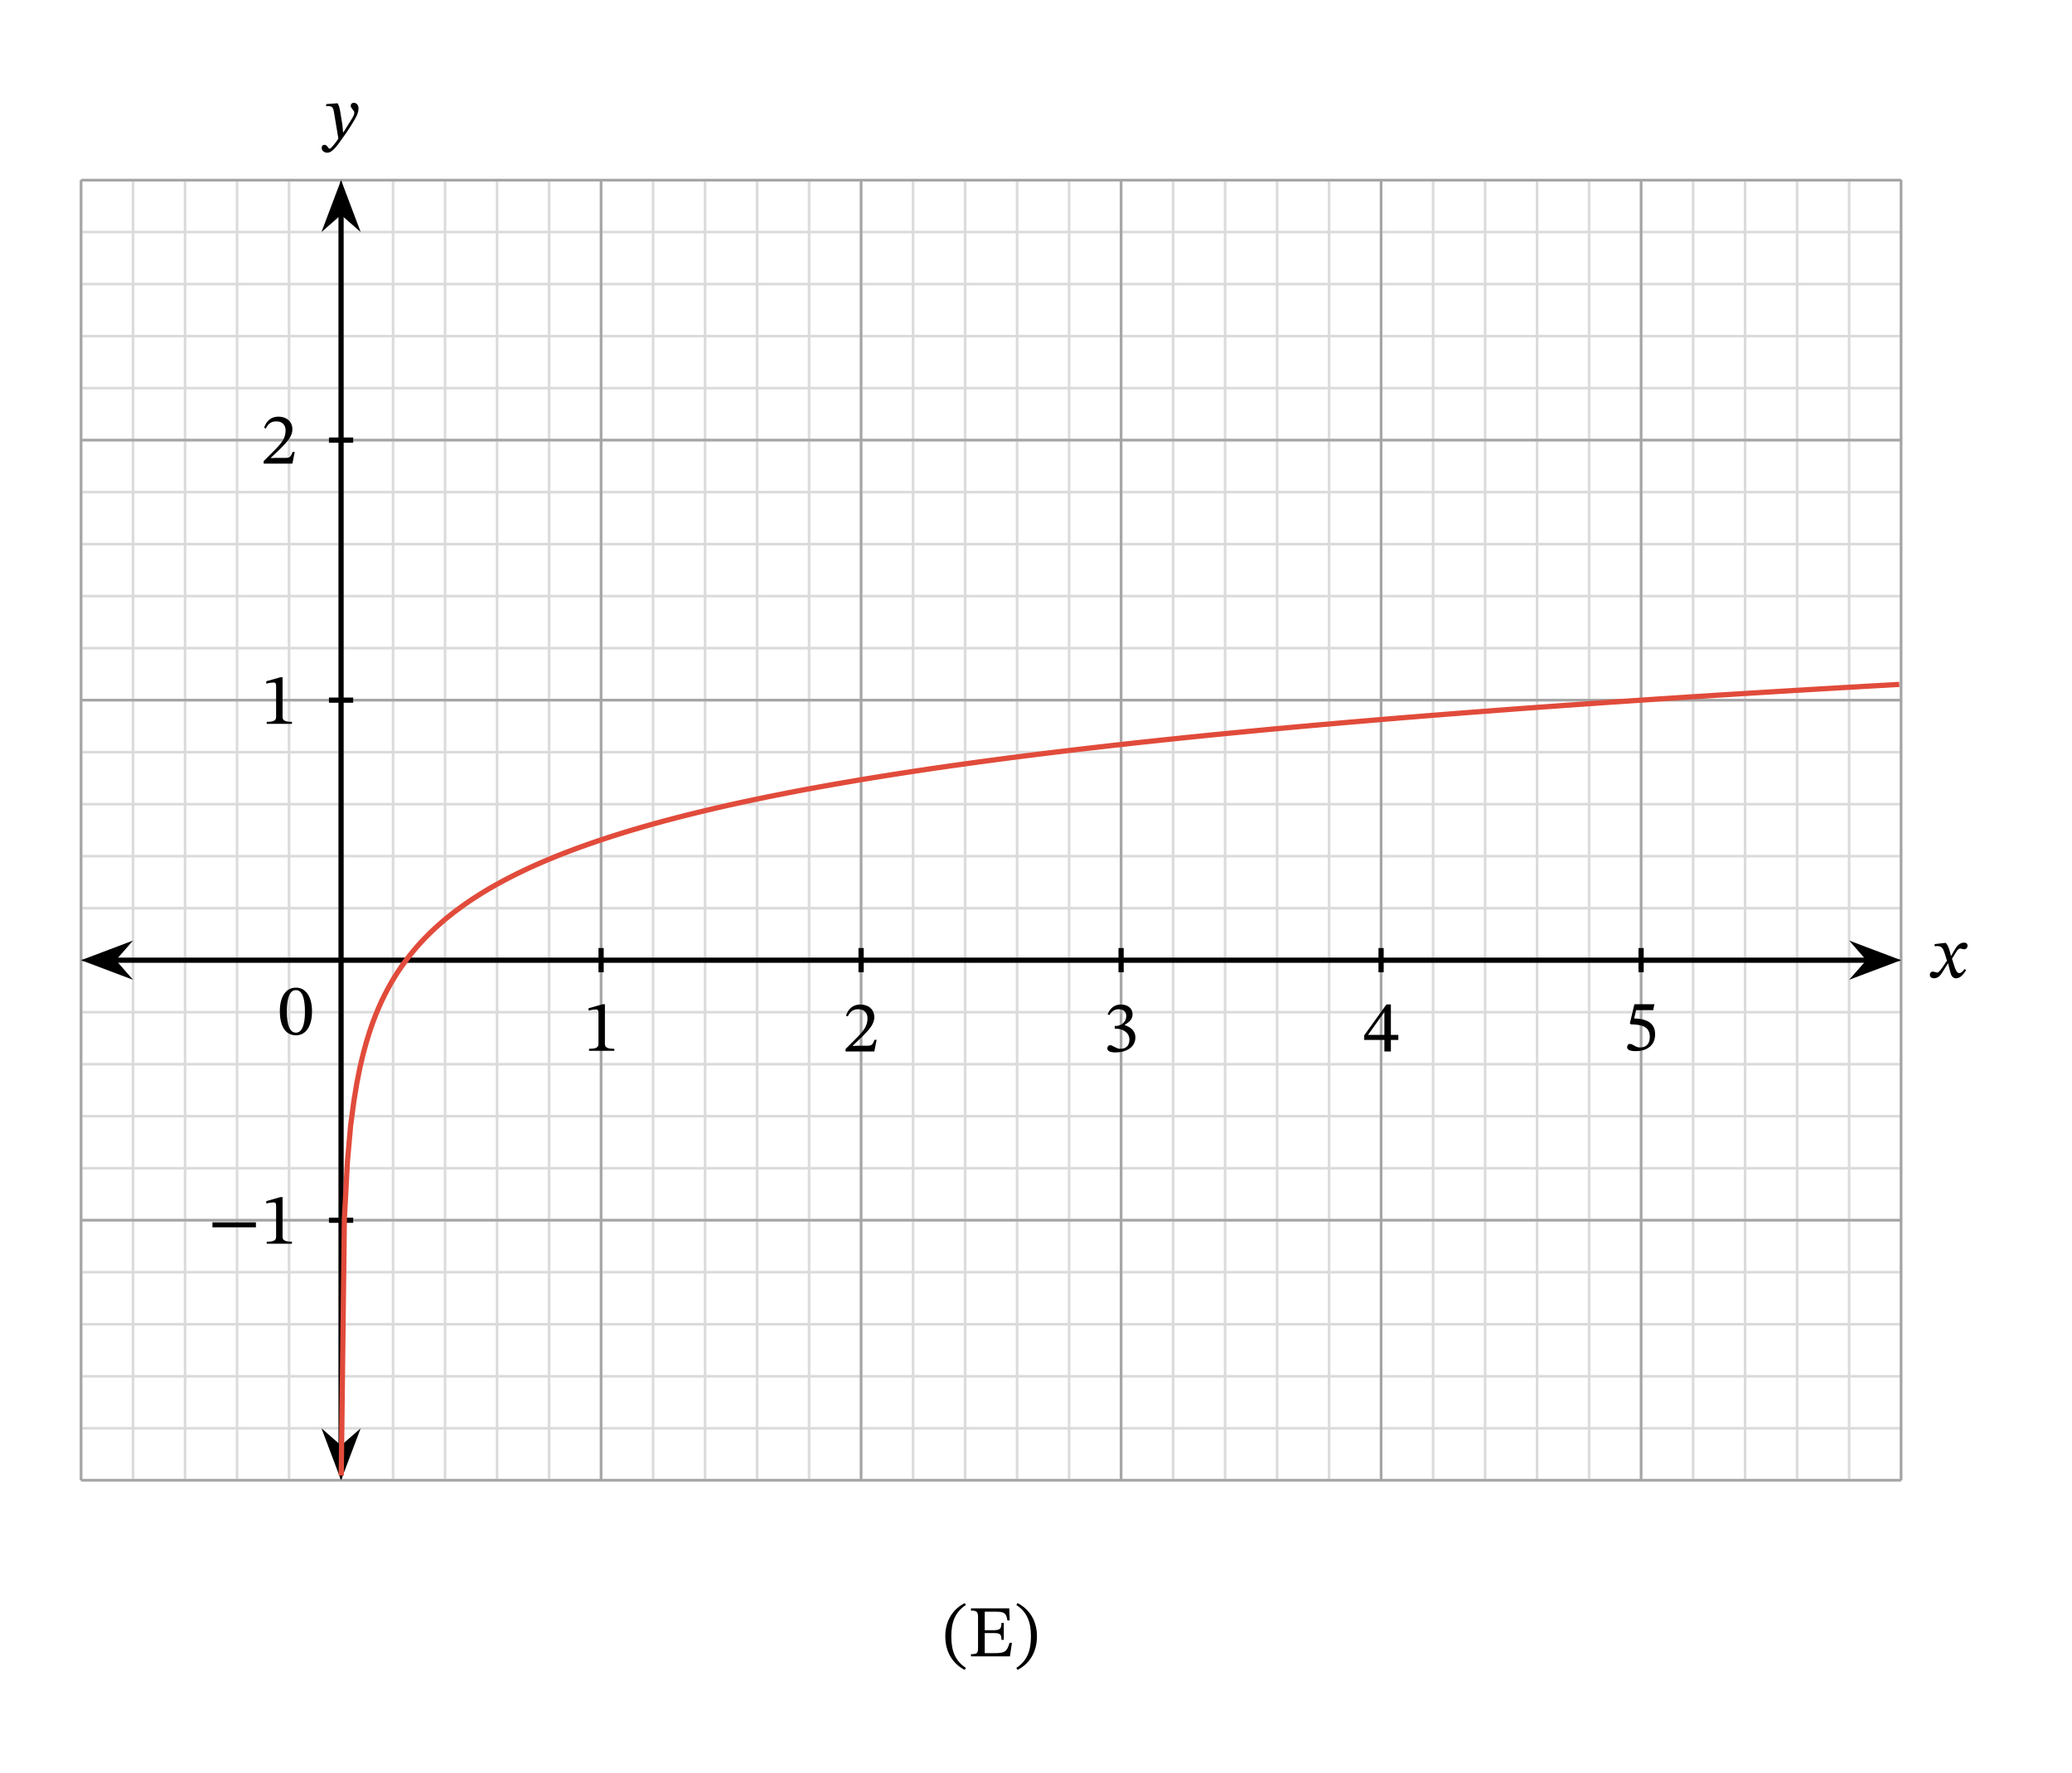 <svg width="316.9pt" height="271.1pt" viewBox="0 0 316.9 271.1" class="displayed_equation" xmlns="http://www.w3.org/2000/svg">
  <path d="M144.578 250.242C144.578 252.695 145.754 254.449 147.547 255.375L147.727 255.062C146.098 253.992 145.496 252.484 145.496 250.242 145.496 248.023 146.098 246.527 147.727 245.445L147.547 245.156C145.754 246.07 144.578 247.812 144.578 250.242M154.773 251.227L154.414 251.227C153.98 252.555 153.777 252.82 152.051 252.809L150.609 252.809 150.609 249.742 151.914 249.742C152.941 249.742 153.164 249.863 153.164 250.777L153.523 250.777 153.523 248.191 153.164 248.191C153.164 249.094 152.941 249.305 151.914 249.305L150.609 249.305 150.609 246.473 152.25 246.473C153.621 246.473 153.902 246.684 154.07 247.801L154.426 247.801 154.359 245.969 148.504 245.969 148.504 246.305C149.406 246.305 149.586 246.484 149.586 247.332L149.586 251.984C149.586 252.852 149.406 252.965 148.504 252.965L148.504 253.301 154.461 253.301 154.773 251.227M158.594 250.242C158.594 247.812 157.422 246.07 155.625 245.156L155.445 245.445C157.074 246.527 157.676 248.023 157.676 250.242 157.676 252.484 157.074 253.992 155.445 255.062L155.625 255.375C157.422 254.449 158.594 252.695 158.594 250.242" />
  <path d="M 123.984 447.289 L 2907.695 447.289 M 123.984 526.82 L 2907.695 526.82 M 123.984 606.352 L 2907.695 606.352 M 123.984 685.883 L 2907.695 685.883 M 123.984 765.414 L 2907.695 765.414 M 123.984 844.945 L 2907.695 844.945 M 123.984 924.477 L 2907.695 924.477 M 123.984 1004.008 L 2907.695 1004.008 M 123.984 1083.539 L 2907.695 1083.539 M 123.984 1163.109 L 2907.695 1163.109 M 123.984 1242.602 L 2907.695 1242.602 M 123.984 1322.133 L 2907.695 1322.133 M 123.984 1401.703 L 2907.695 1401.703 M 123.984 1481.234 L 2907.695 1481.234 M 123.984 1560.766 L 2907.695 1560.766 M 123.984 1640.297 L 2907.695 1640.297 M 123.984 1719.828 L 2907.695 1719.828 M 123.984 1799.359 L 2907.695 1799.359 M 123.984 1878.891 L 2907.695 1878.891 M 123.984 1958.422 L 2907.695 1958.422 M 123.984 2037.953 L 2907.695 2037.953 M 123.984 2117.484 L 2907.695 2117.484 M 123.984 2197.016 L 2907.695 2197.016 M 123.984 2276.547 L 2907.695 2276.547 M 123.984 2356.078 L 2907.695 2356.078 M 123.984 2435.609 L 2907.695 2435.609 M 123.984 447.289 L 123.984 2435.648 M 203.516 447.289 L 203.516 2435.648 M 283.047 447.289 L 283.047 2435.648 M 362.578 447.289 L 362.578 2435.648 M 442.109 447.289 L 442.109 2435.648 M 521.641 447.289 L 521.641 2435.648 M 601.172 447.289 L 601.172 2435.648 M 680.703 447.289 L 680.703 2435.648 M 760.234 447.289 L 760.234 2435.648 M 839.766 447.289 L 839.766 2435.648 M 919.297 447.289 L 919.297 2435.648 M 998.867 447.289 L 998.867 2435.648 M 1078.398 447.289 L 1078.398 2435.648 M 1157.891 447.289 L 1157.891 2435.648 M 1237.461 447.289 L 1237.461 2435.648 M 1316.992 447.289 L 1316.992 2435.648 M 1396.523 447.289 L 1396.523 2435.648 M 1476.055 447.289 L 1476.055 2435.648 M 1555.586 447.289 L 1555.586 2435.648 M 1635.117 447.289 L 1635.117 2435.648 M 1714.648 447.289 L 1714.648 2435.648 M 1794.18 447.289 L 1794.18 2435.648 M 1873.711 447.289 L 1873.711 2435.648 M 1953.242 447.289 L 1953.242 2435.648 M 2032.773 447.289 L 2032.773 2435.648 M 2112.305 447.289 L 2112.305 2435.648 M 2191.836 447.289 L 2191.836 2435.648 M 2271.367 447.289 L 2271.367 2435.648 M 2350.898 447.289 L 2350.898 2435.648 M 2430.43 447.289 L 2430.43 2435.648 M 2509.961 447.289 L 2509.961 2435.648 M 2589.492 447.289 L 2589.492 2435.648 M 2669.023 447.289 L 2669.023 2435.648 M 2748.555 447.289 L 2748.555 2435.648 M 2828.125 447.289 L 2828.125 2435.648 M 2907.656 447.289 L 2907.656 2435.648" transform="matrix(.1 0 0 -.1 0 271.1)" fill="none" stroke-width="3.985" stroke-linejoin="round" stroke="#dbdbdc" stroke-miterlimit="10" />
  <path d="M 123.984 447.289 L 2907.695 447.289 M 123.984 844.945 L 2907.695 844.945 M 123.984 1242.602 L 2907.695 1242.602 M 123.984 1640.297 L 2907.695 1640.297 M 123.984 2037.953 L 2907.695 2037.953 M 123.984 2435.492 L 2907.695 2435.492 M 123.984 447.289 L 123.984 2435.648 M 521.641 447.289 L 521.641 2435.648 M 919.336 447.289 L 919.336 2435.648 M 1316.992 447.289 L 1316.992 2435.648 M 1714.648 447.289 L 1714.648 2435.648 M 2112.344 447.289 L 2112.344 2435.648 M 2510 447.289 L 2510 2435.648 M 2907.539 447.289 L 2907.539 2435.648" transform="matrix(.1 0 0 -.1 0 271.1)" fill="none" stroke-width="3.985" stroke-linejoin="round" stroke="#a5a5a6" stroke-miterlimit="10" />
  <path d="M 919.336 1224.086 L 919.336 1261.195" transform="matrix(.1 0 0 -.1 0 271.1)" fill="none" stroke-width="7.97" stroke-linejoin="round" stroke="#000" stroke-miterlimit="10" />
  <path d="M 93.953 160.699 L 93.953 160.387 C 92.926 160.387 92.516 160.188 92.516 159.641 L 92.516 153.57 L 92.191 153.57 L 90.023 154.184 L 90.023 154.555 C 90.371 154.441 90.941 154.375 91.164 154.375 C 91.441 154.375 91.531 154.531 91.531 154.922 L 91.531 159.641 C 91.531 160.199 91.141 160.387 90.094 160.387 L 90.094 160.699 L 93.953 160.699" />
  <path d="M 1316.992 1224.086 L 1316.992 1261.195" transform="matrix(.1 0 0 -.1 0 271.1)" fill="none" stroke-width="7.97" stroke-linejoin="round" stroke="#000" stroke-miterlimit="10" />
  <path d="M 134.078 159.016 L 133.754 159.016 C 133.496 159.684 133.352 159.918 132.758 159.918 L 131.211 159.918 L 130.43 159.953 L 130.43 159.898 L 131.902 158.504 C 133.086 157.309 133.719 156.539 133.719 155.547 C 133.719 154.371 132.84 153.617 131.578 153.617 C 130.496 153.617 129.738 154.242 129.391 155.32 L 129.66 155.434 C 130.07 154.598 130.562 154.34 131.289 154.34 C 132.148 154.34 132.68 154.879 132.68 155.711 C 132.68 156.883 132.121 157.586 131.02 158.727 L 129.324 160.422 L 129.324 160.801 L 133.719 160.801 L 134.078 159.016" />
  <path d="M 1714.648 1224.086 L 1714.648 1261.195" transform="matrix(.1 0 0 -.1 0 271.1)" fill="none" stroke-width="7.97" stroke-linejoin="round" stroke="#000" stroke-miterlimit="10" />
  <path d="M 169.66 155.242 C 170.039 154.652 170.453 154.34 171.121 154.34 C 171.812 154.34 172.258 154.719 172.258 155.379 C 172.258 156.281 171.469 156.895 170.707 156.895 L 170.496 156.895 L 170.496 157.32 L 170.719 157.32 C 171.789 157.32 172.738 157.977 172.738 158.969 C 172.738 160.062 172.059 160.387 171.355 160.387 C 171.09 160.387 170.93 160.344 170.453 160.098 C 170.062 159.898 169.973 159.84 169.793 159.84 C 169.504 159.84 169.359 160.098 169.359 160.332 C 169.359 160.621 169.602 160.945 170.609 160.945 C 172.234 160.945 173.652 160.164 173.652 158.637 C 173.652 157.641 172.906 157.051 172.016 156.773 L 172.016 156.738 C 172.715 156.293 173.219 155.879 173.219 155.109 C 173.219 154.262 172.559 153.617 171.422 153.617 C 170.508 153.617 169.816 154.129 169.402 155.098 L 169.66 155.242" />
  <path d="M 2112.305 1224.086 L 2112.305 1261.195" transform="matrix(.1 0 0 -.1 0 271.1)" fill="none" stroke-width="7.97" stroke-linejoin="round" stroke="#000" stroke-miterlimit="10" />
  <path d="M 213.867 159.035 L 213.867 158.266 L 212.727 158.266 L 212.727 153.605 L 212.047 153.605 L 208.645 158.336 L 208.645 159.035 L 211.734 159.035 L 211.734 160.801 L 212.727 160.801 L 212.727 159.035 Z M 211.734 158.266 L 209.258 158.266 L 209.258 158.223 L 211.691 154.82 L 211.734 154.82 L 211.734 158.266" />
  <path d="M 2509.961 1224.086 L 2509.961 1261.195" transform="matrix(.1 0 0 -.1 0 271.1)" fill="none" stroke-width="7.97" stroke-linejoin="round" stroke="#000" stroke-miterlimit="10" />
  <path d="M 252.852 154.477 L 253.031 153.57 L 249.973 153.57 L 249.281 156.484 L 249.414 156.648 C 249.57 156.648 249.629 156.648 249.918 156.672 C 251.457 156.754 252.328 157.207 252.328 158.602 C 252.328 159.762 251.625 160.188 250.832 160.188 C 250.117 160.188 249.75 159.641 249.305 159.641 C 249.023 159.641 248.859 159.863 248.859 160.121 C 248.859 160.531 249.281 160.746 250.141 160.746 C 251.914 160.746 253.141 159.875 253.141 158.156 C 253.141 156.406 251.77 155.883 250.453 155.781 L 249.93 155.746 L 250.23 154.477 L 252.852 154.477" />
  <path d="M 503.086 844.945 L 540.195 844.945" transform="matrix(.1 0 0 -.1 0 271.1)" fill="none" stroke-width="7.97" stroke-linejoin="round" stroke="#000" stroke-miterlimit="10" />
  <path d="M32.492 187.688L39.141 187.688 39.141 186.93 32.492 186.93zM44.652 190.199L44.652 189.887C43.625 189.887 43.215 189.688 43.215 189.141L43.215 183.07 42.891 183.07 40.727 183.684 40.727 184.055C41.07 183.941 41.641 183.875 41.863 183.875 42.141 183.875 42.23 184.031 42.23 184.422L42.23 189.141C42.23 189.699 41.84 189.887 40.793 189.887L40.793 190.199 44.652 190.199" />
  <path d="M 503.086 1640.297 L 540.195 1640.297" transform="matrix(.1 0 0 -.1 0 271.1)" fill="none" stroke-width="7.97" stroke-linejoin="round" stroke="#000" stroke-miterlimit="10" />
  <path d="M 44.652 110.699 L 44.652 110.387 C 43.625 110.387 43.215 110.188 43.215 109.641 L 43.215 103.57 L 42.891 103.57 L 40.727 104.184 L 40.727 104.555 C 41.07 104.441 41.641 104.375 41.863 104.375 C 42.141 104.375 42.23 104.531 42.23 104.922 L 42.23 109.641 C 42.23 110.199 41.84 110.387 40.793 110.387 L 40.793 110.699 L 44.652 110.699" />
  <path d="M 503.086 2037.953 L 540.195 2037.953" transform="matrix(.1 0 0 -.1 0 271.1)" fill="none" stroke-width="7.97" stroke-linejoin="round" stroke="#000" stroke-miterlimit="10" />
  <path d="M 45.078 69.117 L 44.754 69.117 C 44.496 69.785 44.352 70.02 43.758 70.02 L 42.211 70.02 L 41.43 70.051 L 41.43 69.996 L 42.902 68.602 C 44.086 67.406 44.719 66.641 44.719 65.645 C 44.719 64.473 43.836 63.715 42.578 63.715 C 41.496 63.715 40.738 64.34 40.391 65.422 L 40.66 65.535 C 41.07 64.695 41.562 64.441 42.289 64.441 C 43.148 64.441 43.68 64.977 43.68 65.812 C 43.68 66.984 43.125 67.688 42.02 68.824 L 40.324 70.52 L 40.324 70.898 L 44.719 70.898 L 45.078 69.117" />
  <path d="M 173.945 1242.602 L 2857.695 1242.602" transform="matrix(.1 0 0 -.1 0 271.1)" fill="none" stroke-width="7.97" stroke-linejoin="round" stroke="#000" stroke-miterlimit="10" />
  <path d="M 13.531 146.84 L 19 148.902 L 17.195 146.84 L 19 144.773" />
  <path d="M 135.312 1242.602 L 190 1221.977 L 171.953 1242.602 L 190 1263.266 Z M 135.312 1242.602" transform="matrix(.1 0 0 -.1 0 271.1)" fill="none" stroke-width="7.97" stroke="#000" stroke-miterlimit="10" />
  <path d="M 289.633 146.84 L 284.164 144.773 L 285.969 146.84 L 284.164 148.902" />
  <path d="M 2896.328 1242.602 L 2841.641 1263.266 L 2859.688 1242.602 L 2841.641 1221.977 Z M 2896.328 1242.602" transform="matrix(.1 0 0 -.1 0 271.1)" fill="none" stroke-width="7.97" stroke="#000" stroke-miterlimit="10" />
  <path d="M 298.414 146.176 L 298.383 146.176 L 298.246 145.605 C 298.09 145.004 297.879 144.512 297.609 144.199 L 297.445 144.199 L 295.891 144.379 L 295.891 144.715 C 295.891 144.715 296.062 144.68 296.238 144.68 C 296.977 144.668 297.164 144.969 297.465 145.906 L 297.777 146.922 L 296.977 148.094 C 296.539 148.719 296.34 148.73 296.297 148.73 C 296.105 148.73 295.84 148.586 295.594 148.586 C 295.324 148.586 295.156 148.832 295.156 149.055 C 295.156 149.332 295.324 149.602 295.805 149.602 C 296.473 149.602 296.84 149.078 297.199 148.496 L 297.914 147.336 L 297.957 147.336 L 298.234 148.461 C 298.391 149.188 298.637 149.609 299.148 149.609 C 299.91 149.609 300.379 148.852 300.703 148.363 L 300.469 148.184 C 300.164 148.586 299.953 148.809 299.664 148.809 C 299.316 148.809 299.094 148.395 298.781 147.367 L 298.547 146.609 L 299.227 145.527 C 299.418 145.215 299.574 145.059 299.832 145.059 C 299.977 145.059 300.234 145.172 300.41 145.172 C 300.715 145.172 300.926 144.914 300.926 144.648 C 300.926 144.336 300.789 144.156 300.367 144.156 C 299.707 144.156 299.262 144.703 298.961 145.238 L 298.414 146.176" />
  <path d="M 521.641 497.25 L 521.641 2385.648" transform="matrix(.1 0 0 -.1 0 271.1)" fill="none" stroke-width="7.97" stroke-linejoin="round" stroke="#000" stroke-miterlimit="10" />
  <path d="M 52.164 225.238 L 54.23 219.77 L 52.164 221.574 L 50.102 219.77" />
  <path d="M 521.641 458.617 L 542.305 513.305 L 521.641 495.258 L 501.016 513.305 Z M 521.641 458.617" transform="matrix(.1 0 0 -.1 0 271.1)" fill="none" stroke-width="7.97" stroke="#000" stroke-miterlimit="10" />
  <path d="M 52.164 28.672 L 50.102 34.141 L 52.164 32.336 L 54.23 34.141" />
  <path d="M 521.641 2424.281 L 501.016 2369.594 L 521.641 2387.641 L 542.305 2369.594 Z M 521.641 2424.281" transform="matrix(.1 0 0 -.1 0 271.1)" fill="none" stroke-width="7.97" stroke="#000" stroke-miterlimit="10" />
  <path d="M52.102 17.473C51.965 16.582 51.887 16.227 51.641 15.801L51.477 15.801 49.891 15.922 49.891 16.246C49.891 16.246 50.125 16.227 50.281 16.227 50.961 16.227 51.02 16.773 51.098 17.273L51.754 21.199C51.441 21.68 50.641 22.742 50.426 22.742 50.18 22.742 50.059 22.148 49.633 22.148 49.379 22.148 49.199 22.293 49.199 22.629 49.199 23.039 49.59 23.352 50.059 23.352 50.906 23.352 51.688 22.094 52.523 20.934 53.105 20.129 53.742 19.172 54.344 18.109 54.699 17.508 54.832 17.008 54.832 16.57 54.832 16.09 54.543 15.723 54.133 15.723 53.809 15.723 53.641 15.922 53.641 16.156 53.641 16.582 54.188 16.895 54.188 17.184 54.188 17.453 54.086 17.719 53.82 18.156L52.535 20.219 52.469 20.219 52.367 19.102 52.102 17.473M47.723 154.664C47.723 152.367 46.719 151.035 45.277 151.035 43.66 151.035 42.801 152.512 42.801 154.629 42.801 156.605 43.461 158.324 45.258 158.324 47.008 158.324 47.723 156.57 47.723 154.664zM46.641 154.73C46.641 156.871 46.137 157.922 45.258 157.922 44.363 157.922 43.871 156.852 43.871 154.688 43.871 152.477 44.363 151.418 45.242 151.418 46.16 151.418 46.641 152.465 46.641 154.73" />
  <path d="M 521.914 454.477 L 526.68 846.82 L 531.445 935.414 L 536.25 989.516 L 541.016 1025.688 L 545.781 1054.711 L 550.547 1078.695 L 555.352 1098.969 L 560.117 1116.547 L 564.883 1132.094 L 569.648 1146 L 574.453 1158.617 L 579.219 1170.102 L 583.984 1180.688 L 588.789 1190.453 L 593.555 1199.594 L 598.32 1208.148 L 603.086 1216.156 L 607.852 1223.695 L 612.656 1230.844 L 617.422 1237.641 L 622.188 1244.125 L 626.992 1250.297 L 631.758 1256.156 L 636.523 1261.82 L 641.289 1267.211 L 646.055 1272.406 L 650.859 1277.406 L 655.625 1282.211 L 660.391 1286.859 L 665.195 1291.352 L 669.961 1295.688 L 674.727 1299.906 L 679.492 1304.008 L 684.258 1307.953 L 689.062 1311.781 L 693.828 1315.531 L 698.594 1319.125 L 703.398 1322.68 L 708.164 1326.117 L 712.93 1329.477 L 717.695 1332.758 L 722.461 1335.961 L 727.266 1339.086 L 732.031 1342.133 L 736.797 1345.102 L 741.562 1348.031 L 746.367 1350.883 L 751.133 1353.656 L 755.898 1356.391 L 760.703 1359.086 L 765.469 1361.703 L 770.234 1364.281 L 775 1366.781 L 779.805 1369.281 L 784.57 1371.703 L 789.336 1374.086 L 794.102 1376.43 L 798.906 1378.734 L 803.672 1381.039 L 808.438 1383.266 L 813.203 1385.453 L 818.008 1387.602 L 827.539 1391.82 L 832.305 1393.852 L 837.109 1395.883 L 841.875 1397.875 L 851.406 1401.781 L 856.211 1403.695 L 860.977 1405.57 L 870.508 1409.242 L 875.312 1411.039 L 880.078 1412.836 L 884.844 1414.594 L 889.609 1416.312 L 894.414 1418.031 L 903.945 1421.391 L 908.711 1423.031 L 913.516 1424.672 L 923.047 1427.875 L 927.812 1429.438 L 932.617 1431 L 942.148 1434.047 L 946.914 1435.531 L 951.719 1437.016 L 956.484 1438.5 L 966.016 1441.391 L 970.82 1442.797 L 980.352 1445.609 L 985.117 1446.977 L 989.922 1448.344 L 1004.219 1452.328 L 1009.023 1453.617 L 1013.789 1454.945 L 1018.555 1456.234 L 1023.359 1457.484 L 1037.656 1461.234 L 1042.422 1462.445 L 1047.227 1463.656 L 1051.992 1464.867 L 1061.523 1467.211 L 1066.328 1468.383 L 1071.094 1469.555 L 1075.859 1470.688 L 1080.625 1471.859 L 1085.43 1472.992 L 1090.195 1474.086 L 1094.961 1475.219 L 1099.766 1476.312 L 1104.531 1477.406 L 1109.297 1478.461 L 1114.062 1479.555 L 1118.867 1480.609 L 1133.164 1483.773 L 1137.969 1484.789 L 1157.031 1488.852 L 1161.836 1489.828 L 1166.602 1490.805 L 1171.367 1491.82 L 1176.133 1492.797 L 1180.938 1493.734 L 1185.703 1494.672 L 1190.469 1495.648 L 1195.273 1496.586 L 1209.57 1499.398 L 1214.375 1500.297 L 1219.141 1501.234 L 1228.672 1503.031 L 1233.477 1503.93 L 1238.242 1504.789 L 1243.008 1505.688 L 1247.773 1506.547 L 1252.578 1507.445 L 1262.109 1509.164 L 1266.875 1509.984 L 1271.641 1510.844 L 1276.445 1511.703 L 1285.977 1513.344 L 1290.781 1514.203 L 1295.547 1514.984 L 1305.078 1516.625 L 1309.883 1517.445 L 1319.414 1519.086 L 1324.219 1519.867 L 1338.516 1522.211 L 1343.281 1522.953 L 1348.086 1523.734 L 1352.852 1524.516 L 1357.617 1525.258 L 1362.383 1526.039 L 1367.188 1526.781 L 1381.484 1529.008 L 1386.289 1529.75 L 1391.055 1530.453 L 1400.586 1531.938 L 1405.391 1532.641 L 1410.156 1533.344 L 1414.922 1534.086 L 1419.688 1534.789 L 1424.492 1535.492 L 1434.023 1536.898 L 1438.789 1537.562 L 1443.594 1538.266 L 1448.359 1538.969 L 1457.891 1540.297 L 1462.695 1540.961 L 1467.461 1541.664 L 1476.992 1542.992 L 1481.797 1543.656 L 1486.562 1544.32 L 1491.328 1544.945 L 1496.094 1545.609 L 1500.898 1546.273 L 1505.664 1546.898 L 1510.43 1547.562 L 1515.195 1548.188 L 1520 1548.812 L 1524.766 1549.477 L 1529.531 1550.102 L 1534.336 1550.727 L 1548.633 1552.602 L 1553.438 1553.188 L 1562.969 1554.438 L 1567.734 1555.023 L 1572.539 1555.648 L 1577.305 1556.234 L 1582.07 1556.859 L 1591.602 1558.031 L 1596.406 1558.617 L 1605.938 1559.789 L 1610.742 1560.375 L 1615.508 1560.961 L 1620.273 1561.508 L 1625.039 1562.094 L 1629.844 1562.68 L 1634.609 1563.266 L 1639.375 1563.812 L 1644.141 1564.398 L 1648.945 1564.945 L 1653.711 1565.492 L 1658.477 1566.078 L 1663.242 1566.625 L 1668.047 1567.172 L 1682.344 1568.812 L 1687.148 1569.359 L 1706.211 1571.547 L 1711.016 1572.055 L 1715.781 1572.602 L 1720.547 1573.109 L 1725.352 1573.656 L 1730.117 1574.164 L 1734.883 1574.711 L 1739.648 1575.219 L 1744.453 1575.766 L 1753.984 1576.781 L 1758.789 1577.289 L 1777.852 1579.32 L 1782.656 1579.828 L 1787.422 1580.336 L 1792.188 1580.805 L 1796.953 1581.312 L 1801.758 1581.82 L 1811.289 1582.836 L 1816.055 1583.305 L 1820.859 1583.773 L 1825.625 1584.281 L 1835.156 1585.219 L 1839.961 1585.727 L 1844.727 1586.195 L 1849.492 1586.703 L 1854.258 1587.172 L 1859.062 1587.641 L 1868.594 1588.578 L 1873.398 1589.047 L 1892.461 1590.922 L 1897.266 1591.352 L 1911.562 1592.758 L 1916.367 1593.188 L 1925.898 1594.125 L 1930.664 1594.555 L 1935.469 1595.023 L 1940.234 1595.453 L 1945 1595.922 L 1949.805 1596.352 L 1964.102 1597.641 L 1968.906 1598.109 L 1973.672 1598.539 L 1978.438 1599.008 L 1983.203 1599.438 L 1988.008 1599.867 L 1992.773 1600.297 L 1997.539 1600.688 L 2002.305 1601.156 L 2007.109 1601.586 L 2011.875 1601.977 L 2026.172 1603.266 L 2030.977 1603.656 L 2040.508 1604.516 L 2045.312 1604.945 L 2050.078 1605.336 L 2059.609 1606.195 L 2064.414 1606.586 L 2069.18 1607.016 L 2078.711 1607.797 L 2083.516 1608.227 L 2093.047 1609.008 L 2097.812 1609.438 L 2102.617 1609.828 L 2107.383 1610.219 L 2112.148 1610.648 L 2116.914 1611.039 L 2121.719 1611.469 L 2126.484 1611.859 L 2131.25 1612.211 L 2136.016 1612.602 L 2140.781 1613.031 L 2145.586 1613.422 L 2155.117 1614.203 L 2159.922 1614.555 L 2174.219 1615.727 L 2179.023 1616.117 L 2188.555 1616.898 L 2193.359 1617.25 L 2198.125 1617.641 L 2202.891 1617.992 L 2212.422 1618.773 L 2217.227 1619.125 L 2221.992 1619.516 L 2226.758 1619.867 L 2231.523 1620.258 L 2236.328 1620.648 L 2245.859 1621.352 L 2250.625 1621.742 L 2255.43 1622.094 L 2260.195 1622.445 L 2264.961 1622.836 L 2269.727 1623.188 L 2274.531 1623.539 L 2279.297 1623.891 L 2284.062 1624.281 L 2288.867 1624.633 L 2303.164 1625.688 L 2307.969 1626.078 L 2327.031 1627.484 L 2331.836 1627.836 L 2341.367 1628.539 L 2346.133 1628.852 L 2350.938 1629.203 L 2365.234 1630.258 L 2370.039 1630.609 L 2374.805 1630.922 L 2379.57 1631.273 L 2384.375 1631.625 L 2389.141 1631.977 L 2393.906 1632.289 L 2398.672 1632.641 L 2403.477 1632.953 L 2413.008 1633.656 L 2417.773 1633.969 L 2422.578 1634.32 L 2427.344 1634.633 L 2436.875 1635.336 L 2441.641 1635.648 L 2446.445 1635.961 L 2451.211 1636.312 L 2455.977 1636.625 L 2460.781 1636.977 L 2470.312 1637.602 L 2475.078 1637.953 L 2479.883 1638.266 L 2489.414 1638.891 L 2494.18 1639.242 L 2498.984 1639.555 L 2513.281 1640.492 L 2518.086 1640.805 L 2522.852 1641.156 L 2532.383 1641.781 L 2537.188 1642.094 L 2551.484 1643.031 L 2556.289 1643.344 L 2570.586 1644.281 L 2575.391 1644.594 L 2584.922 1645.219 L 2589.688 1645.492 L 2594.492 1645.805 L 2604.023 1646.43 L 2608.789 1646.703 L 2613.594 1647.016 L 2627.891 1647.953 L 2632.695 1648.227 L 2642.227 1648.852 L 2646.992 1649.125 L 2651.797 1649.438 L 2656.562 1649.711 L 2666.094 1650.336 L 2670.898 1650.609 L 2675.664 1650.922 L 2680.43 1651.195 L 2685.195 1651.508 L 2690 1651.781 L 2694.766 1652.094 L 2704.297 1652.641 L 2709.102 1652.953 L 2713.867 1653.227 L 2718.633 1653.539 L 2723.438 1653.812 L 2728.203 1654.125 L 2737.734 1654.672 L 2742.539 1654.984 L 2756.836 1655.805 L 2761.602 1656.117 L 2766.406 1656.391 L 2780.703 1657.211 L 2785.508 1657.523 L 2799.805 1658.344 L 2804.609 1658.617 L 2809.375 1658.891 L 2814.141 1659.203 L 2818.945 1659.477 L 2823.711 1659.711 L 2828.477 1660.023 L 2833.242 1660.297 L 2838.047 1660.531 L 2842.812 1660.844 L 2852.344 1661.391 L 2857.148 1661.625 L 2861.914 1661.938 L 2866.68 1662.211 L 2871.445 1662.445 L 2876.211 1662.758 L 2881.016 1662.992 L 2890.547 1663.539 L 2895.352 1663.812 L 2900.117 1664.086 L 2904.883 1664.32" transform="matrix(.1 0 0 -.1 0 271.1)" fill="none" stroke-width="7.97" stroke-linejoin="round" stroke="#e14b3b" stroke-miterlimit="10" />
</svg>